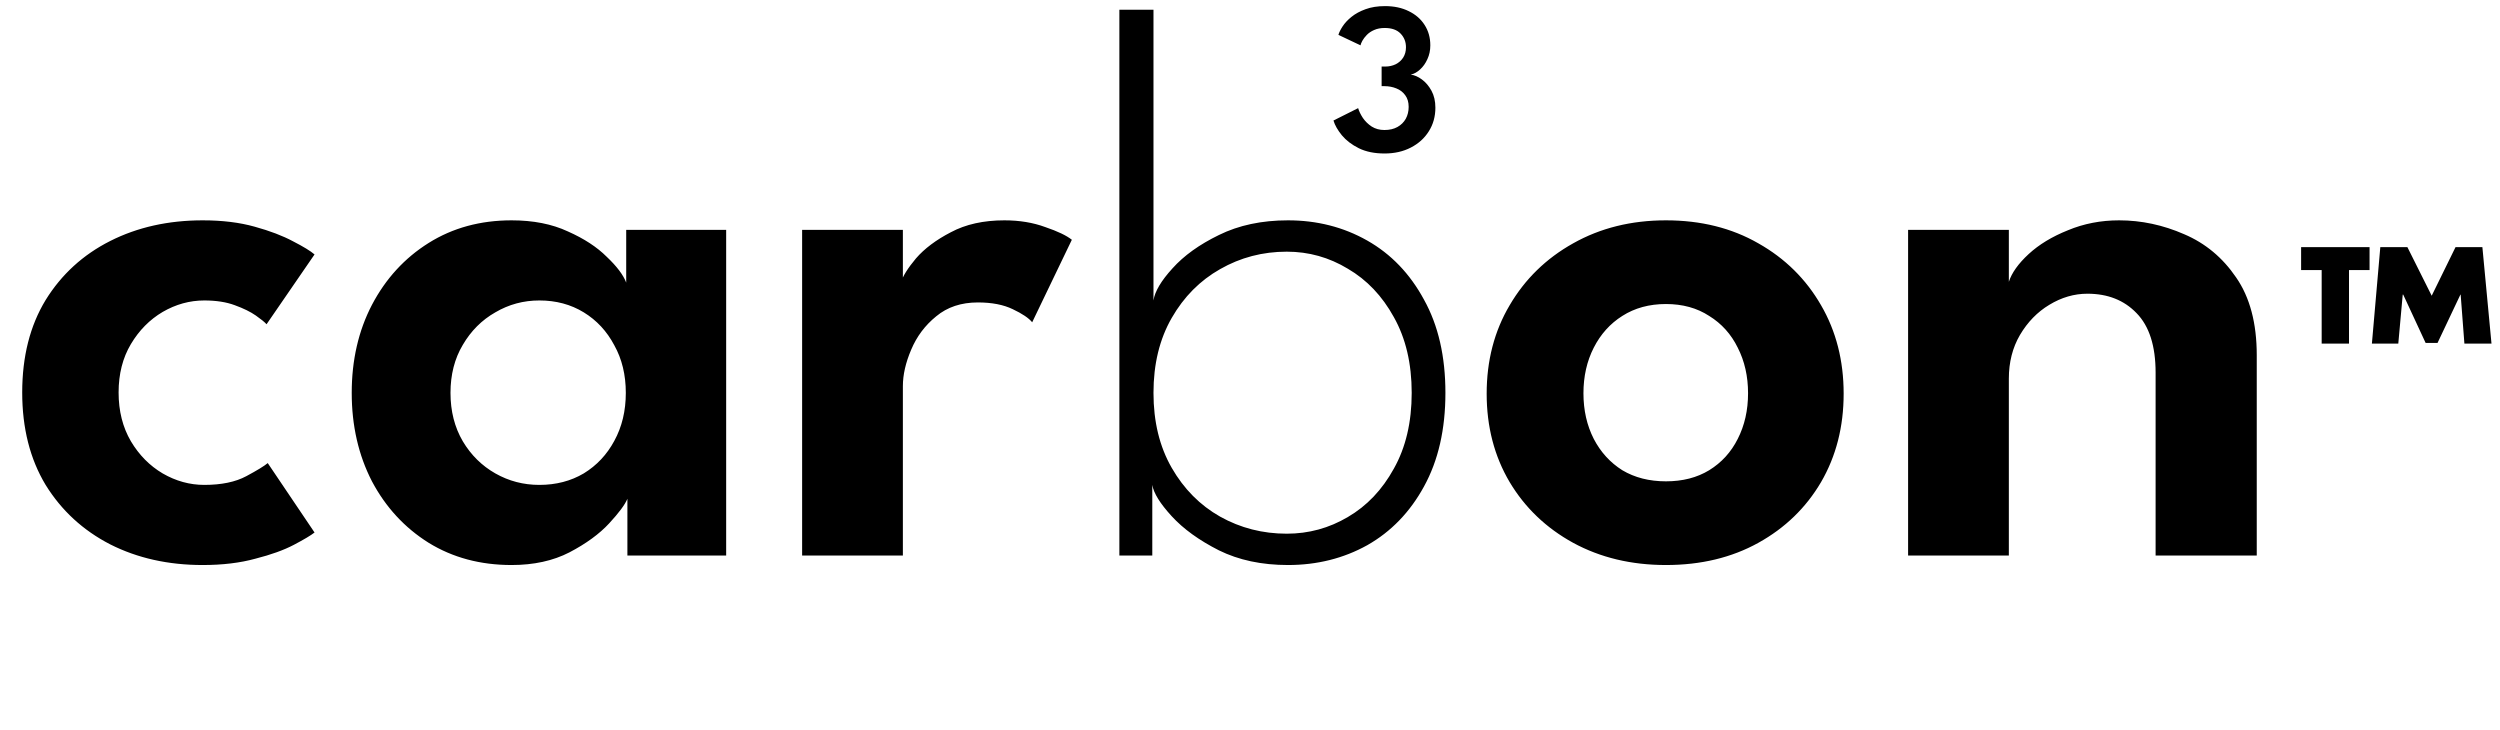 <?xml version="1.0" encoding="utf-8"?>
<svg xmlns="http://www.w3.org/2000/svg" fill="none" height="1562" viewBox="0 0 5351 1562" width="5351">
<path d="M437.227 1037.88C474.016 1037.88 504.014 1031.65 527.219 1019.2C550.425 1006.75 565.707 997.412 573.065 991.187L673.245 1139.76C665.321 1145.98 650.605 1154.76 629.098 1166.08C607.59 1177.4 580.139 1187.3 546.746 1195.79C513.919 1204.85 476.28 1209.38 433.831 1209.38C360.252 1209.38 294.315 1194.66 236.018 1165.23C177.721 1135.23 131.593 1092.78 97.633 1037.88C64.24 982.414 47.543 916.476 47.543 840.067C47.543 763.093 64.24 697.155 97.633 642.254C131.593 587.353 177.721 545.187 236.018 515.755C294.315 486.324 360.252 471.608 433.831 471.608C475.714 471.608 512.787 476.136 545.048 485.192C577.875 494.248 605.326 504.719 627.4 516.604C649.473 527.924 664.755 537.263 673.245 544.621L570.518 694.042C566.556 689.514 558.915 683.288 547.595 675.364C536.275 667.441 521.276 660.083 502.599 653.291C484.487 646.499 462.697 643.103 437.227 643.103C406.098 643.103 376.383 651.31 348.084 667.724C320.35 684.137 297.711 707.06 280.165 736.491C262.619 765.923 253.846 800.448 253.846 840.067C253.846 879.687 262.619 914.495 280.165 944.492C297.711 973.924 320.35 996.847 348.084 1013.26C376.383 1029.67 406.098 1037.88 437.227 1037.88ZM1342.88 1189V1067.6C1337.79 1080.05 1324.77 1097.59 1303.83 1120.23C1282.89 1142.87 1254.59 1163.53 1218.93 1182.21C1183.84 1200.32 1142.52 1209.38 1094.98 1209.38C1028.19 1209.38 969.045 1193.53 917.54 1161.83C866.035 1129.57 825.567 1085.71 796.135 1030.24C767.27 974.207 752.837 911.099 752.837 840.916C752.837 770.734 767.27 707.909 796.135 652.442C825.567 596.409 866.035 552.262 917.54 520C969.045 487.739 1028.19 471.608 1094.98 471.608C1141.39 471.608 1181.57 479.532 1215.53 495.38C1250.06 510.661 1277.79 528.773 1298.73 549.715C1320.24 570.09 1334.11 588.485 1340.33 604.899V491.984H1554.28V1189H1342.88ZM964.234 840.916C964.234 879.97 973.007 914.495 990.553 944.492C1008.1 973.924 1031.3 996.847 1060.17 1013.26C1089.03 1029.67 1120.45 1037.88 1154.41 1037.88C1190.06 1037.88 1221.76 1029.67 1249.49 1013.26C1277.23 996.281 1299.02 973.075 1314.86 943.643C1331.28 913.646 1339.49 879.404 1339.49 840.916C1339.49 802.429 1331.28 768.47 1314.86 739.038C1299.02 709.041 1277.23 685.552 1249.49 668.573C1221.76 651.593 1190.06 643.103 1154.41 643.103C1120.45 643.103 1089.03 651.593 1060.17 668.573C1031.3 684.986 1008.1 708.192 990.553 738.189C973.007 767.621 964.234 801.863 964.234 840.916ZM1932.51 1189H1716.87V491.984H1932.51V604.899H1928.27C1932.23 591.315 1942.98 574.052 1960.53 553.111C1978.64 532.169 2003.55 513.491 2035.24 497.078C2066.94 480.098 2105.14 471.608 2149.85 471.608C2182.12 471.608 2211.26 476.419 2237.3 486.041C2263.9 495.097 2282.86 504.153 2294.18 513.208L2209.28 689.797C2201.93 680.741 2188.06 671.402 2167.68 661.781C2147.87 652.159 2122.97 647.348 2092.97 647.348C2057.31 647.348 2027.6 657.253 2003.83 677.062C1980.06 696.306 1962.23 720.078 1950.34 748.377C1938.46 776.111 1932.51 802.146 1932.51 826.484V1189ZM2395.9 1189V20.797H2468.91V643.103C2471.74 623.859 2485.33 600.937 2509.66 574.335C2534 547.168 2567.11 523.396 2609 503.021C2651.44 482.079 2700.69 471.608 2756.72 471.608C2818.98 471.608 2875.58 486.041 2926.52 514.906C2977.45 543.772 3017.92 585.938 3047.92 641.405C3078.48 696.306 3093.77 762.81 3093.77 840.916C3093.77 919.023 3078.48 985.81 3047.92 1041.28C3017.92 1096.18 2977.45 1138.06 2926.52 1166.93C2875.58 1195.23 2818.98 1209.38 2756.72 1209.38C2700.69 1209.38 2651.44 1198.9 2609 1177.96C2566.55 1156.46 2532.87 1132.12 2507.97 1104.95C2483.06 1077.78 2469.2 1055.43 2466.37 1037.88V1189H2395.9ZM3021.6 840.916C3021.6 778.092 3008.87 724.04 2983.4 678.76C2958.49 633.481 2925.67 598.956 2884.92 575.184C2844.73 550.847 2801.15 538.678 2754.17 538.678C2702.67 538.678 2655.12 551.13 2611.54 576.033C2568.53 600.371 2534 635.179 2507.97 680.458C2481.93 725.737 2468.91 779.223 2468.91 840.916C2468.91 902.609 2481.93 956.095 2507.97 1001.37C2534 1046.65 2568.53 1081.46 2611.54 1105.8C2655.12 1130.14 2702.67 1142.31 2754.17 1142.31C2801.15 1142.31 2844.73 1130.42 2884.92 1106.65C2925.67 1082.88 2958.49 1048.35 2983.4 1003.07C3008.87 957.793 3021.6 903.741 3021.6 840.916ZM3565.8 1209.38C3491.66 1209.38 3425.44 1193.53 3367.14 1161.83C3309.41 1130.14 3264.13 1086.84 3231.3 1031.94C3198.47 976.471 3182.06 913.363 3182.06 842.614C3182.06 771.866 3198.47 708.758 3231.3 653.291C3264.13 597.258 3309.41 553.111 3367.14 520.849C3425.44 488.022 3491.66 471.608 3565.8 471.608C3640.51 471.608 3706.45 488.022 3763.61 520.849C3820.78 553.111 3865.49 597.258 3897.75 653.291C3930.02 708.758 3946.15 771.866 3946.15 842.614C3946.15 913.363 3930.02 976.471 3897.75 1031.94C3865.49 1086.84 3820.78 1130.14 3763.61 1161.83C3706.45 1193.53 3640.51 1209.38 3565.8 1209.38ZM3565.8 1030.24C3601.46 1030.24 3632.3 1022.32 3658.34 1006.47C3684.94 990.055 3705.32 967.698 3719.47 939.399C3734.18 910.533 3741.54 877.989 3741.54 841.765C3741.54 805.542 3734.18 772.998 3719.47 744.132C3705.32 715.267 3684.94 692.627 3658.34 676.213C3632.3 659.234 3601.46 650.744 3565.8 650.744C3530.14 650.744 3499.01 659.234 3472.41 676.213C3446.38 692.627 3426 715.267 3411.29 744.132C3396.57 772.998 3389.21 805.542 3389.21 841.765C3389.21 877.989 3396.57 910.533 3411.29 939.399C3426 967.698 3446.38 990.055 3472.41 1006.47C3499.01 1022.32 3530.14 1030.24 3565.8 1030.24ZM4535.75 471.608C4583.3 471.608 4629.71 481.513 4674.99 501.323C4720.27 520.566 4757.34 551.413 4786.2 593.862C4815.63 636.311 4830.35 691.778 4830.35 760.263V1189H4613.86V797.618C4613.86 740.453 4600.28 698.004 4573.11 670.271C4546.51 642.537 4511.41 628.67 4467.83 628.67C4439.53 628.67 4412.37 636.594 4386.33 652.442C4360.86 667.724 4339.92 689.231 4323.51 716.965C4307.66 744.132 4299.73 775.262 4299.73 810.353V1189H4084.09V491.984H4299.73V603.201C4305.96 583.957 4320.11 564.147 4342.18 543.772C4364.26 523.396 4392.27 506.416 4426.23 492.833C4460.19 478.683 4496.7 471.608 4535.75 471.608ZM4925.3 529H5071.8V578H5027.8V735.5H4969.3V578H4925.3V529ZM5332.8 735.5H5274.8L5266.8 630.5H5266.3L5217.3 734H5191.8L5143.8 630.5H5142.8L5133.3 735.5H5076.8L5094.8 529H5152.8L5204.8 633L5255.8 529H5313.3L5332.8 735.5Z" fill="black"/>
<path d="M2864.76 74.649C2866.14 69.576 2869.14 63.504 2873.75 56.432C2878.36 49.361 2884.66 42.596 2892.66 36.14C2900.81 29.529 2910.8 24.072 2922.64 19.768C2934.63 15.309 2948.62 13.08 2964.6 13.08C2983.97 13.08 3000.88 16.693 3015.33 23.918C3029.94 30.99 3041.24 40.829 3049.23 53.434C3057.38 66.04 3061.45 80.568 3061.45 97.017C3061.45 107.778 3059.38 117.617 3055.23 126.533C3051.23 135.449 3046 142.828 3039.55 148.67C3033.24 154.512 3026.56 158.201 3019.49 159.739C3027.33 160.661 3035.32 164.12 3043.47 170.116C3051.61 176.111 3058.46 184.182 3063.99 194.328C3069.52 204.474 3072.29 216.542 3072.29 230.531C3072.29 249.44 3067.6 266.274 3058.23 281.032C3049 295.79 3036.16 307.396 3019.72 315.852C3003.42 324.307 2984.67 328.534 2963.45 328.534C2941.93 328.534 2923.56 324.768 2908.34 317.235C2893.27 309.702 2881.2 300.479 2872.13 289.564C2863.22 278.649 2857.22 268.118 2854.15 257.972L2906.95 231.454C2908.95 238.218 2912.34 245.213 2917.1 252.438C2922.02 259.663 2928.32 265.812 2936.01 270.886C2943.85 275.805 2952.92 278.265 2963.22 278.265C2974.13 278.265 2983.44 276.112 2991.12 271.808C2998.81 267.503 3004.73 261.662 3008.88 254.283C3013.03 246.75 3015.1 238.218 3015.1 228.687C3015.1 218.694 3012.64 210.393 3007.72 203.782C3002.96 197.172 2996.66 192.329 2988.82 189.255C2980.98 186.027 2972.44 184.412 2963.22 184.412H2957.22V142.444H2965.06C2973.06 142.444 2980.44 140.83 2987.2 137.602C2993.97 134.22 2999.35 129.454 3003.34 123.305C3007.34 117.002 3009.34 109.623 3009.34 101.168C3009.34 89.638 3005.5 79.876 2997.81 71.882C2990.12 63.888 2978.82 59.891 2963.91 59.891C2955.15 59.891 2947.54 61.352 2941.08 64.272C2934.78 67.04 2929.55 70.575 2925.4 74.88C2921.41 79.031 2918.25 83.181 2915.95 87.332C2913.8 91.329 2912.49 94.557 2912.03 97.017L2864.76 74.649Z" fill="black"/>
</svg>
